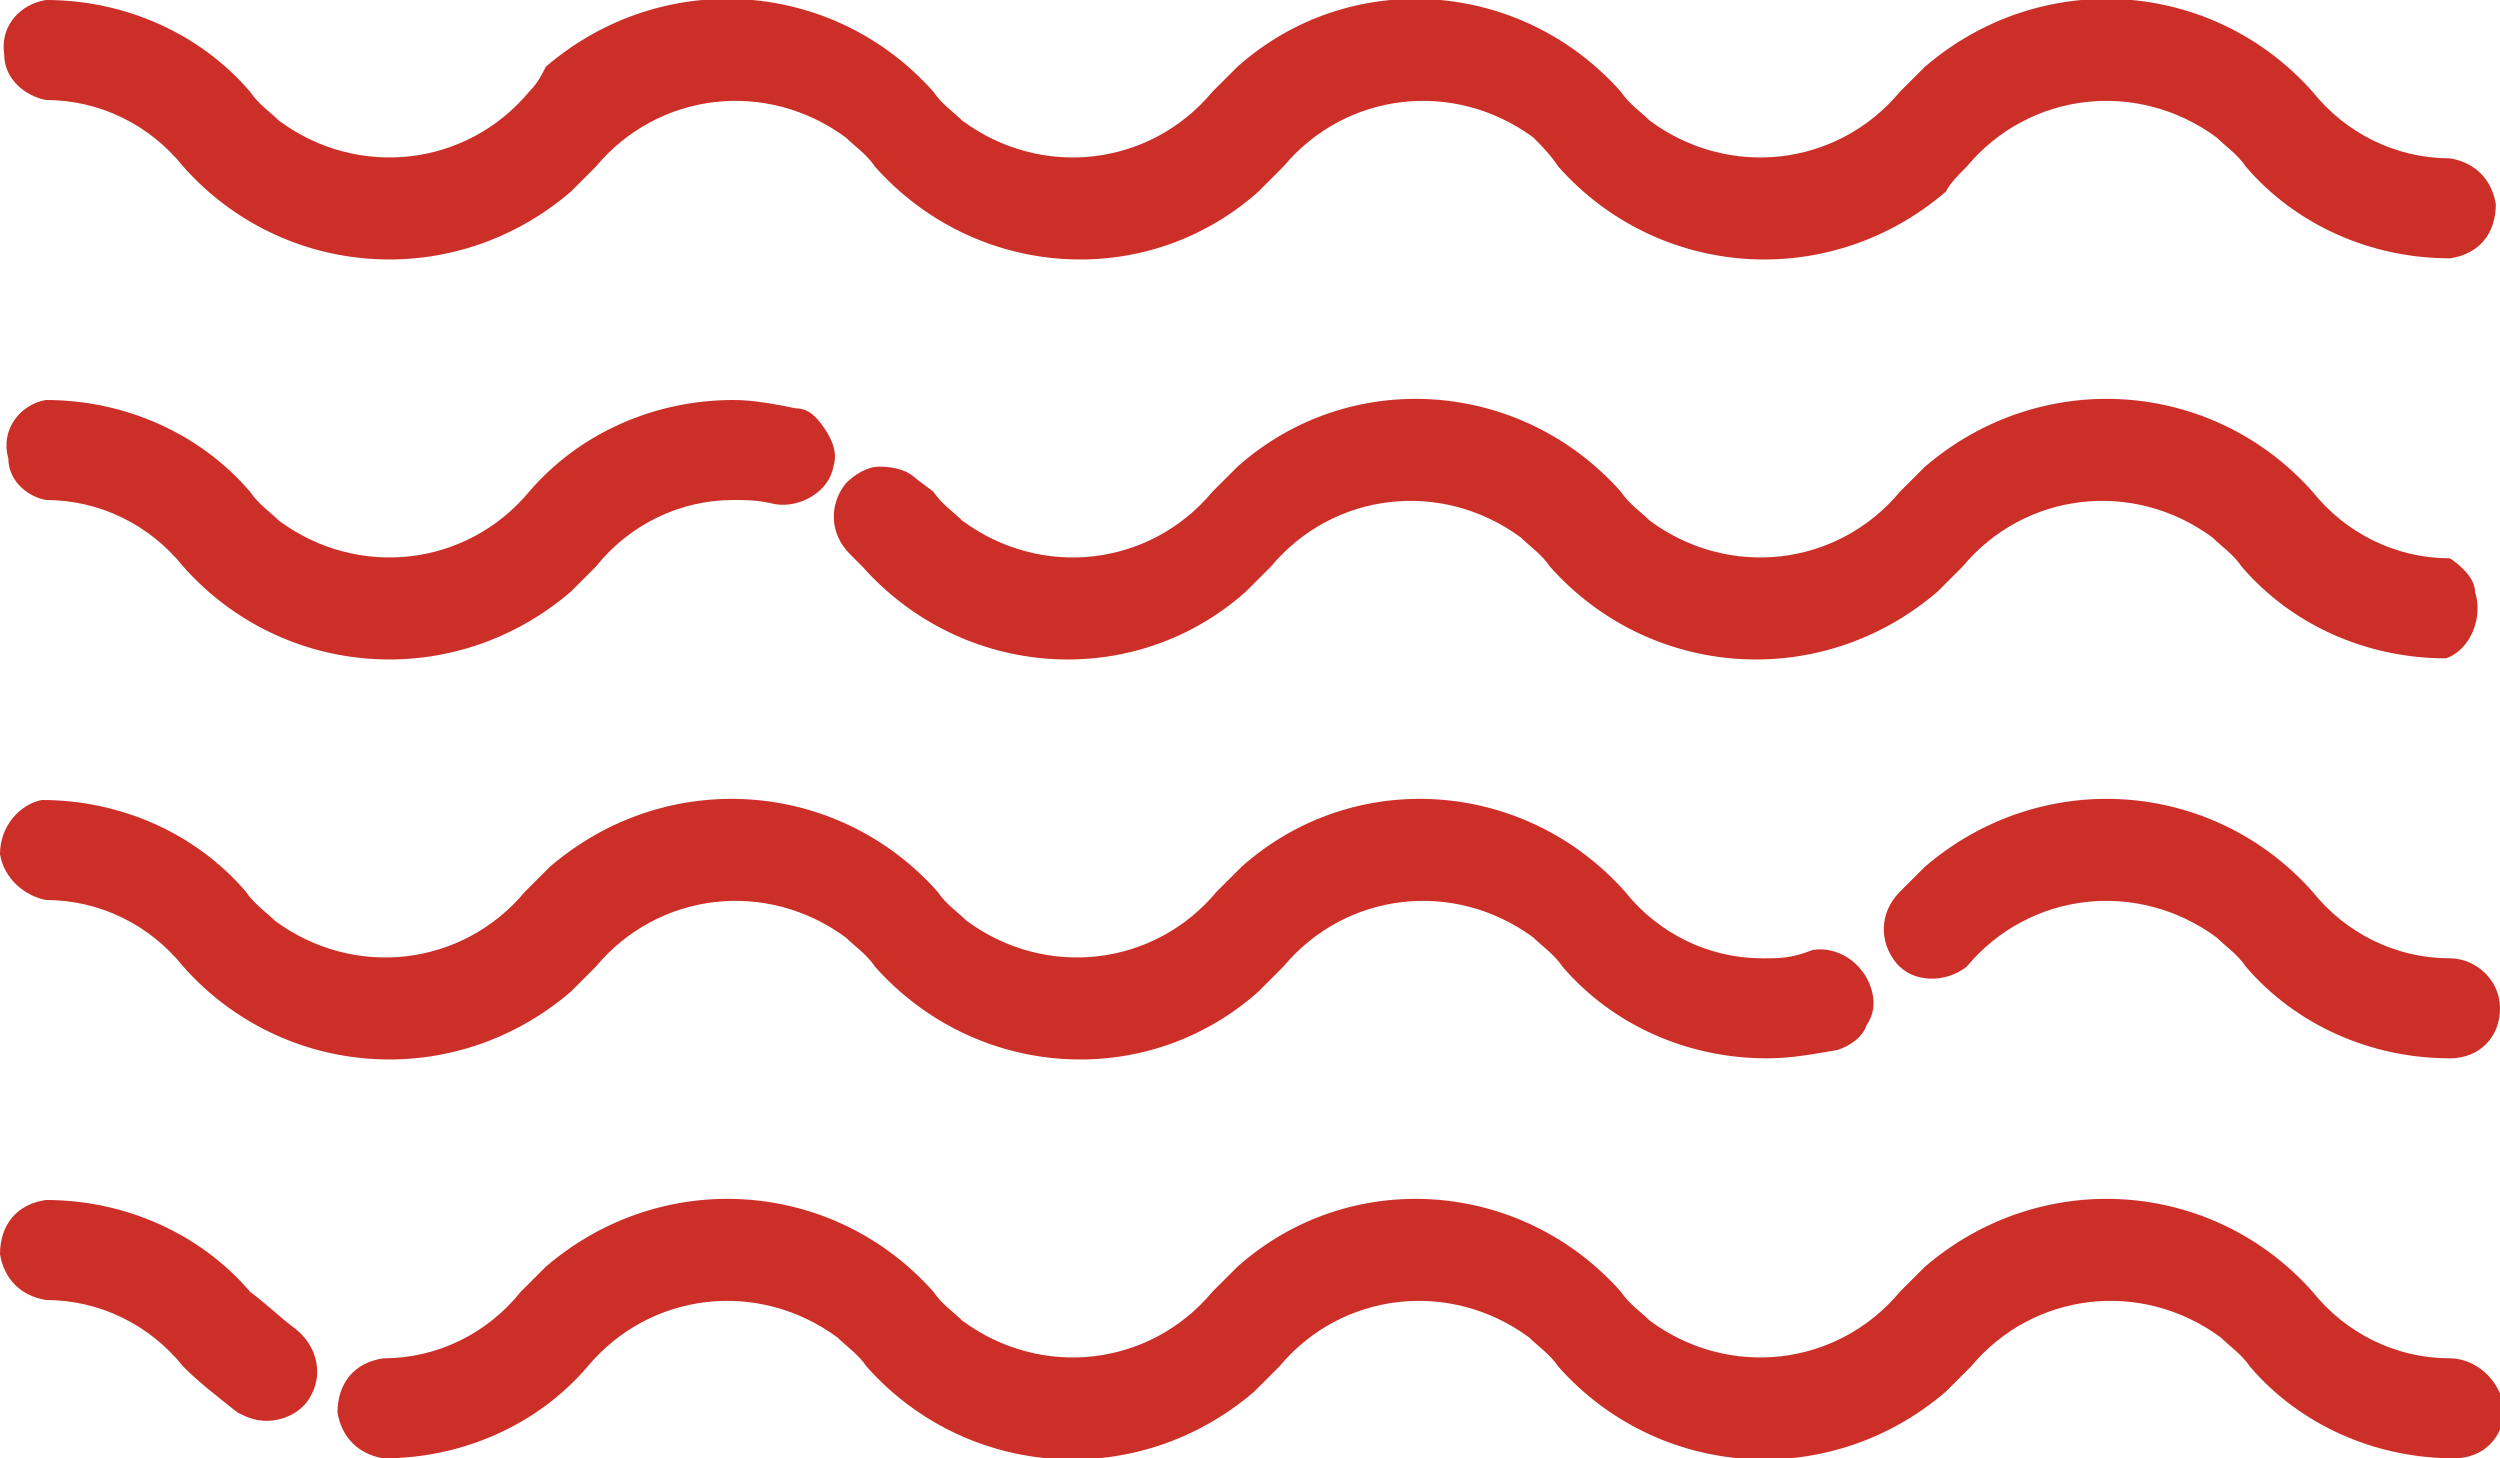 <?xml version="1.0" encoding="utf-8"?>
<!-- Generator: Adobe Illustrator 21.1.0, SVG Export Plug-In . SVG Version: 6.00 Build 0)  -->
<svg version="1.1" id="Layer_1" xmlns="http://www.w3.org/2000/svg" xmlns:xlink="http://www.w3.org/1999/xlink" x="0px" y="0px"
	 viewBox="0 0 60 35" style="enable-background:new 0 0 60 35;" xml:space="preserve">
<style type="text/css">
	.st0{fill:#CB2F27;}
</style>
<path class="st0" d="M1.1,2.4C2.4,2.4,3.6,3,4.4,4c2.4,2.7,6.5,3,9.3,0.6c0.2-0.2,0.4-0.4,0.6-0.6c1.5-1.8,4.1-2.1,6-0.7
	C20.5,3.5,20.8,3.7,21,4c2.4,2.7,6.5,3,9.2,0.6c0.2-0.2,0.4-0.4,0.6-0.6c1.5-1.8,4.1-2.1,6-0.7C37,3.5,37.2,3.7,37.4,4
	c2.4,2.7,6.5,3,9.3,0.6C46.8,4.4,47,4.2,47.2,4c1.5-1.8,4.1-2.1,6-0.7c0.2,0.2,0.5,0.4,0.7,0.7c1.2,1.4,3,2.2,4.9,2.2
	c0.7-0.1,1.1-0.6,1.1-1.3c-0.1-0.6-0.5-1-1.1-1.1c-1.3,0-2.5-0.6-3.3-1.6c-2.4-2.7-6.5-3-9.3-0.6C46,1.8,45.8,2,45.6,2.2
	c-1.5,1.8-4.1,2.1-6,0.7c-0.2-0.2-0.5-0.4-0.7-0.7c-2.4-2.7-6.5-3-9.2-0.6c-0.2,0.2-0.4,0.4-0.6,0.6c-1.5,1.8-4.1,2.1-6,0.7
	c-0.2-0.2-0.5-0.4-0.7-0.7c-2.4-2.7-6.5-3-9.3-0.6C13,1.8,12.9,2,12.7,2.2c-1.5,1.8-4.1,2.1-6,0.7C6.5,2.7,6.2,2.5,6,2.2
	C4.8,0.8,3,0,1.1,0C0.5,0.1,0,0.6,0.1,1.3C0.1,1.9,0.6,2.3,1.1,2.4z M58.8,13.4c-1.3,0-2.5-0.6-3.3-1.6c-2.4-2.7-6.5-3-9.3-0.6
	c-0.2,0.2-0.4,0.4-0.6,0.6c-1.5,1.8-4.1,2.1-6,0.7c-0.2-0.2-0.5-0.4-0.7-0.7c-2.4-2.7-6.5-3-9.2-0.6c-0.2,0.2-0.4,0.4-0.6,0.6
	c-1.5,1.8-4.1,2.1-6,0.7c-0.2-0.2-0.5-0.4-0.7-0.7l0,0L22,11.5c-0.2-0.2-0.5-0.3-0.9-0.3c-0.3,0-0.6,0.2-0.8,0.4
	c-0.4,0.5-0.4,1.2,0.1,1.7c0.1,0.1,0.2,0.2,0.3,0.3l0,0c2.4,2.7,6.5,3,9.2,0.6c0.2-0.2,0.4-0.4,0.6-0.6c1.5-1.8,4.1-2.1,6-0.7
	c0.2,0.2,0.5,0.4,0.7,0.7c2.4,2.7,6.5,3,9.3,0.6c0.2-0.2,0.4-0.4,0.6-0.6c1.5-1.8,4.1-2.1,6-0.7c0.2,0.2,0.5,0.4,0.7,0.7
	c1.2,1.4,3,2.2,4.9,2.2c0.6-0.2,0.9-1,0.7-1.6C59.4,13.9,59.1,13.6,58.8,13.4z M1.1,12c1.3,0,2.5,0.6,3.3,1.6c2.4,2.7,6.5,3,9.3,0.6
	c0.2-0.2,0.4-0.4,0.6-0.6c0.8-1,2-1.6,3.3-1.6c0.3,0,0.6,0,1,0.1c0.6,0.1,1.3-0.3,1.4-0.9c0.1-0.3,0-0.6-0.2-0.9
	c-0.2-0.3-0.4-0.5-0.7-0.5c-0.5-0.1-1-0.2-1.5-0.2c-1.9,0-3.7,0.8-4.9,2.2c-1.5,1.8-4.1,2.1-6,0.7c-0.2-0.2-0.5-0.4-0.7-0.7
	c-1.2-1.4-3-2.2-4.9-2.2C0.5,9.7,0,10.3,0.2,11C0.2,11.5,0.6,11.9,1.1,12z M58.8,32.6c-1.3,0-2.5-0.6-3.3-1.6
	c-2.4-2.7-6.5-3-9.3-0.6c-0.2,0.2-0.4,0.4-0.6,0.6c-1.5,1.8-4.1,2.1-6,0.7c-0.2-0.2-0.5-0.4-0.7-0.7c-2.4-2.7-6.5-3-9.2-0.6
	c-0.2,0.2-0.4,0.4-0.6,0.6c-1.5,1.8-4.1,2.1-6,0.7c-0.2-0.2-0.5-0.4-0.7-0.7c-2.4-2.7-6.5-3-9.3-0.6c-0.2,0.2-0.4,0.4-0.6,0.6
	c-0.8,1-2,1.6-3.3,1.6c-0.7,0.1-1.1,0.6-1.1,1.3c0.1,0.6,0.5,1,1.1,1.1c1.9,0,3.7-0.8,4.9-2.2c1.5-1.8,4.1-2.1,6-0.7
	c0.2,0.2,0.5,0.4,0.7,0.7c2.4,2.7,6.5,3,9.3,0.6c0.2-0.2,0.4-0.4,0.6-0.6c1.5-1.8,4.1-2.1,6-0.7c0.2,0.2,0.5,0.4,0.7,0.7
	c2.4,2.7,6.5,3,9.3,0.6c0.2-0.2,0.4-0.4,0.6-0.6c1.5-1.8,4.1-2.1,6-0.7c0.2,0.2,0.5,0.4,0.7,0.7c1.2,1.4,3,2.2,4.9,2.2
	c0.7,0,1.2-0.5,1.2-1.2C60,33.1,59.4,32.6,58.8,32.6z M7.1,31.9C6.7,31.6,6.4,31.3,6,31c-1.2-1.4-3-2.2-4.9-2.2
	C0.4,28.9,0,29.4,0,30.1c0.1,0.6,0.5,1,1.1,1.1c1.3,0,2.5,0.6,3.3,1.6c0.4,0.4,0.8,0.7,1.3,1.1c0.2,0.1,0.4,0.2,0.7,0.2
	c0.4,0,0.8-0.2,1-0.5C7.8,33,7.6,32.3,7.1,31.9L7.1,31.9z M58.8,23c-1.3,0-2.5-0.6-3.3-1.6c-2.4-2.7-6.5-3-9.3-0.6
	c-0.2,0.2-0.4,0.4-0.6,0.6c-0.5,0.5-0.5,1.2-0.1,1.7s1.2,0.5,1.7,0.1l0,0c1.5-1.8,4.1-2.1,6-0.7c0.2,0.2,0.5,0.4,0.7,0.7
	c1.2,1.4,3,2.2,4.9,2.2c0.7,0,1.2-0.5,1.2-1.2C60,23.5,59.4,23,58.8,23L58.8,23z M1.1,21.6c1.3,0,2.5,0.6,3.3,1.6
	c2.4,2.7,6.5,3,9.3,0.6c0.2-0.2,0.4-0.4,0.6-0.6c1.5-1.8,4.1-2.1,6-0.7c0.2,0.2,0.5,0.4,0.7,0.7c2.4,2.7,6.5,3,9.2,0.6
	c0.2-0.2,0.4-0.4,0.6-0.6c1.5-1.8,4.1-2.1,6-0.7c0.2,0.2,0.5,0.4,0.7,0.7c1.2,1.4,3,2.2,4.9,2.2c0.6,0,1.1-0.1,1.7-0.2
	c0.3-0.1,0.6-0.3,0.7-0.6c0.2-0.3,0.2-0.6,0.1-0.9c-0.2-0.6-0.8-1-1.4-0.9l0,0C43,23,42.7,23,42.3,23c-1.3,0-2.5-0.6-3.3-1.6
	c-2.4-2.7-6.5-3-9.2-0.6c-0.2,0.2-0.4,0.4-0.6,0.6c-1.5,1.8-4.1,2.1-6,0.7c-0.2-0.2-0.5-0.4-0.7-0.7c-2.4-2.7-6.5-3-9.3-0.6
	c-0.2,0.2-0.4,0.4-0.6,0.6c-1.5,1.8-4.1,2.1-6,0.7c-0.2-0.2-0.5-0.4-0.7-0.7c-1.2-1.4-3-2.2-4.9-2.2c-0.5,0.1-1,0.6-1,1.3
	C0.1,21.1,0.6,21.5,1.1,21.6L1.1,21.6z"/>
</svg>
